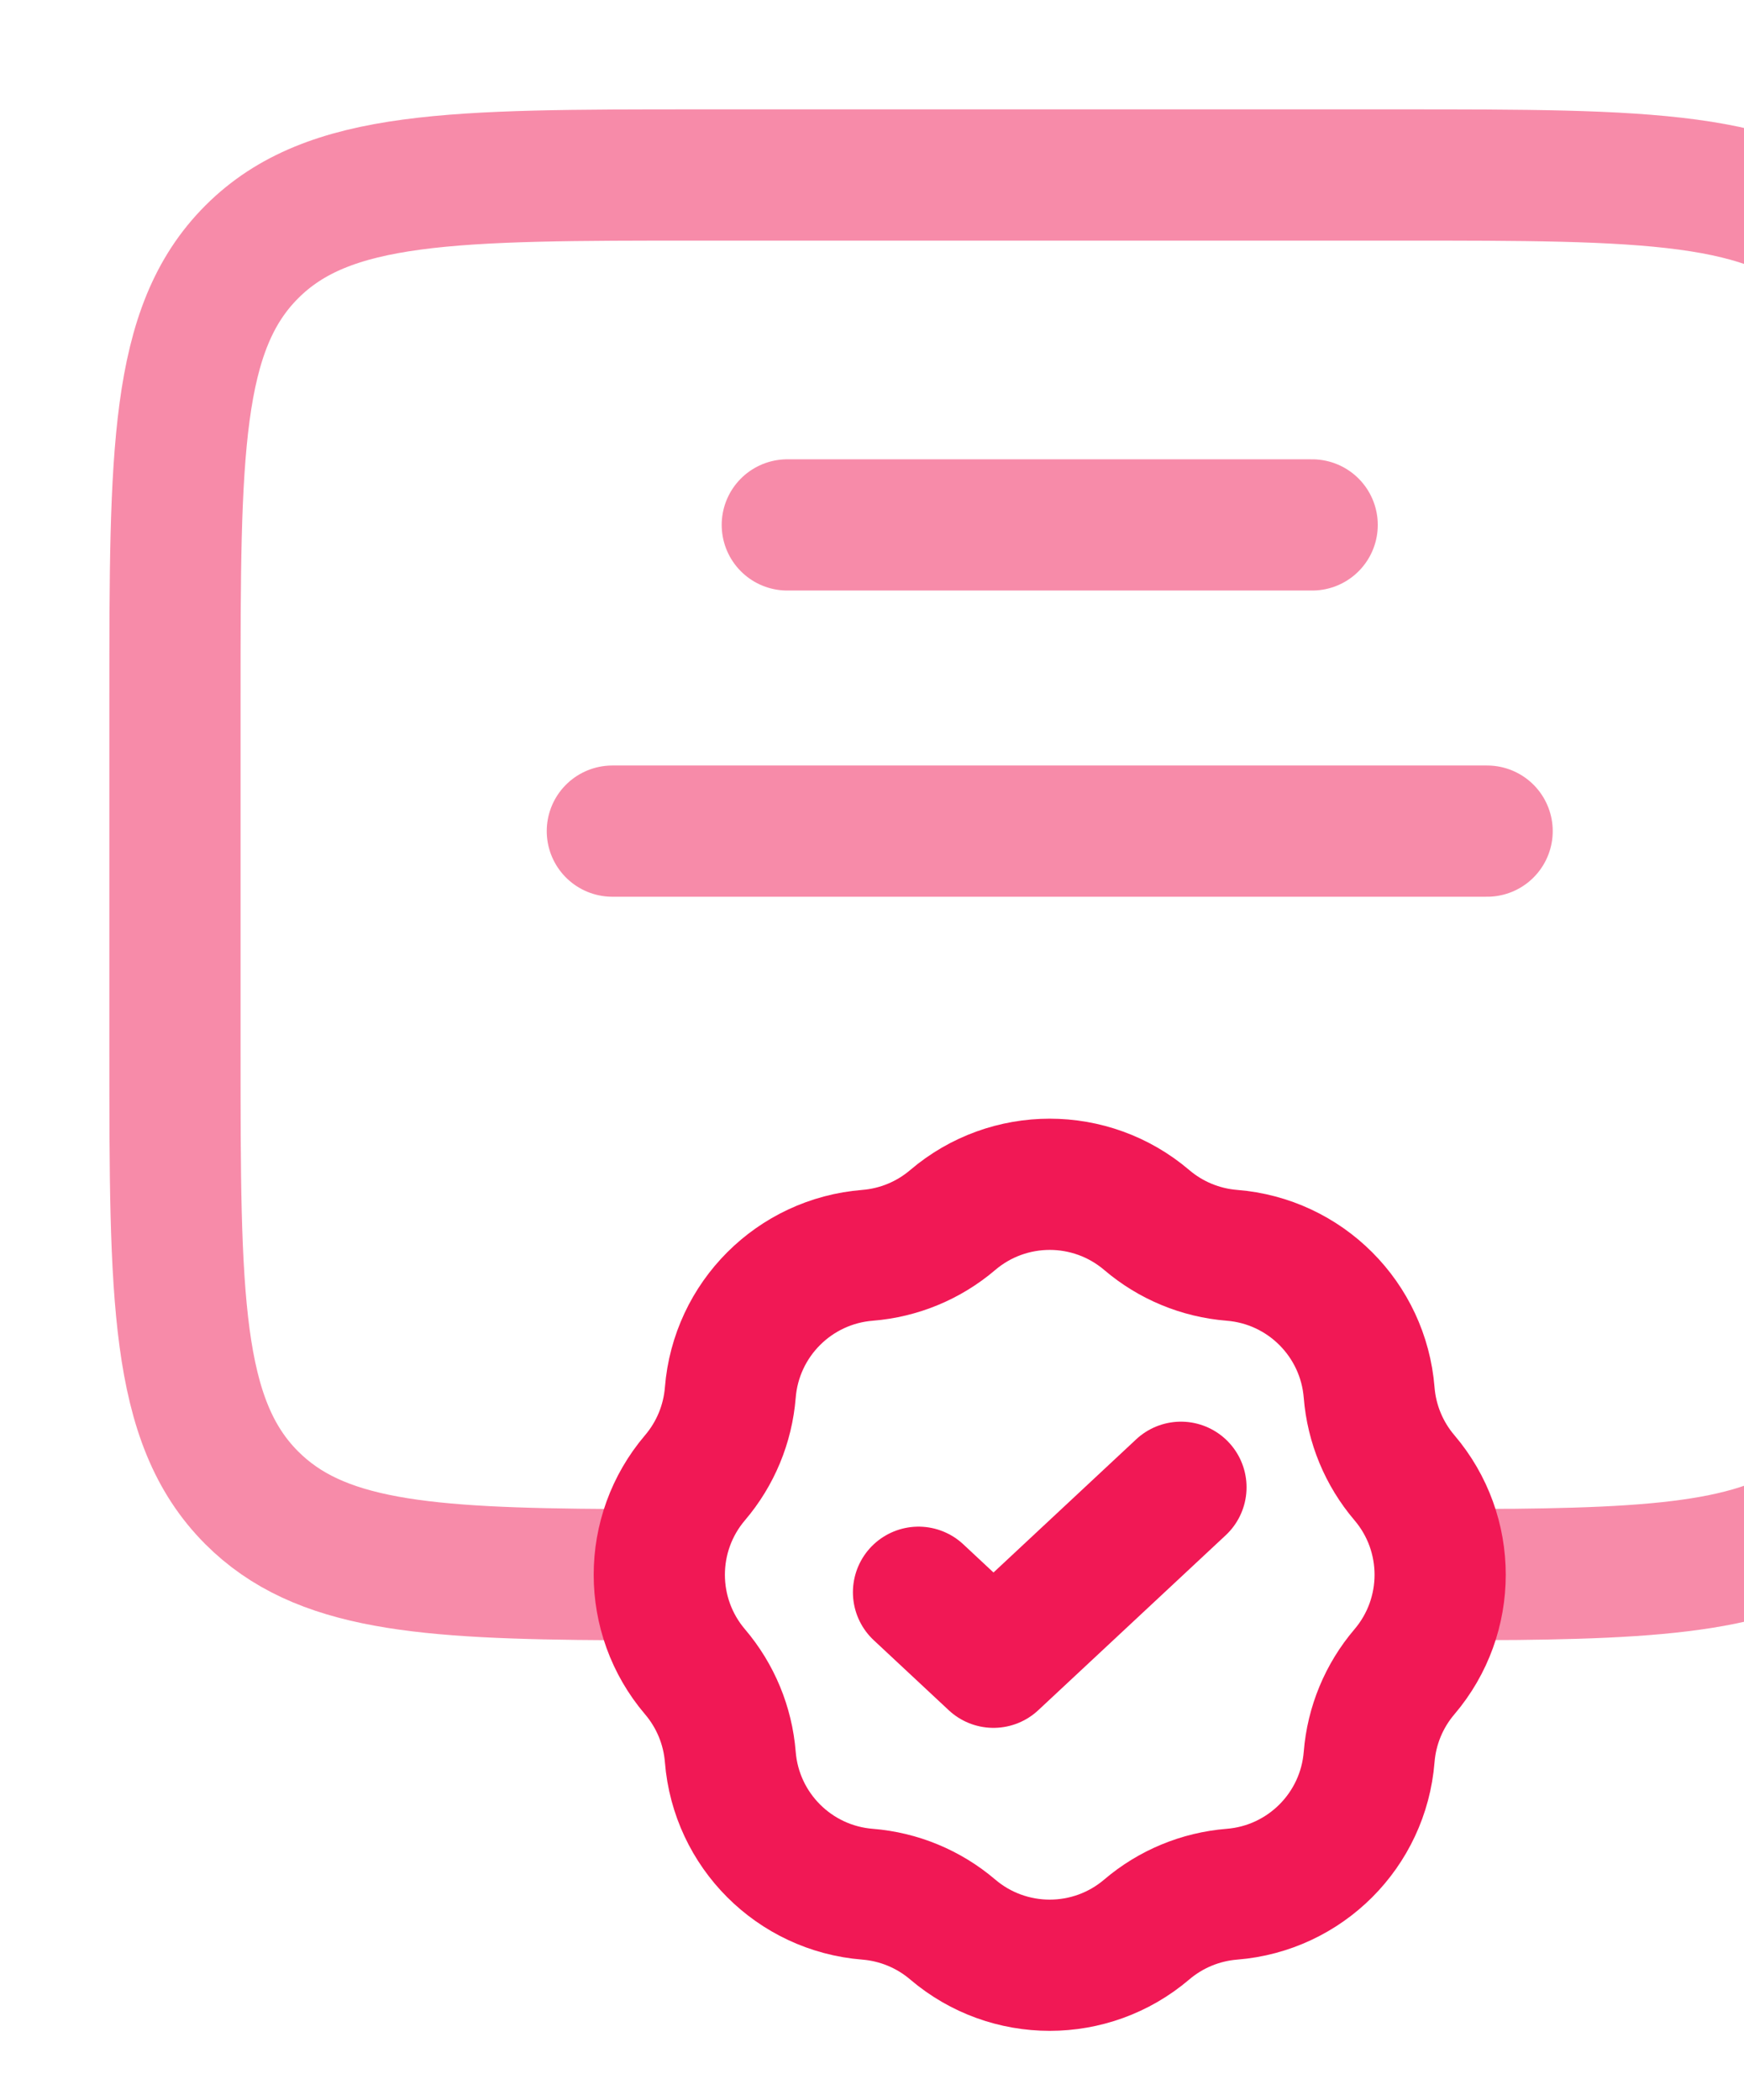 <?xml version="1.0" encoding="UTF-8"?> <svg xmlns="http://www.w3.org/2000/svg" width="157" height="189" viewBox="0 0 157 189" fill="none"><path opacity="0.5" d="M55.125 141.737C37.997 141.641 28.721 140.881 22.67 134.83C15.75 127.91 15.75 116.774 15.75 94.5V63C15.75 40.726 15.75 29.589 22.67 22.67C29.589 15.75 40.726 15.75 63 15.75H126C148.274 15.75 159.41 15.75 166.33 22.67C173.25 29.589 173.25 40.726 173.25 63V94.5C173.25 116.774 173.25 127.91 166.33 134.83C160.583 140.578 151.925 141.552 136.393 141.716L129.937 141.737" stroke="#F11855" stroke-width="11.812"></path><path opacity="0.5" d="M70.875 47.25H118.125" stroke="#F11855" stroke-width="11.812" stroke-linecap="round"></path><path opacity="0.5" d="M55.125 74.812H133.875" stroke="#F11855" stroke-width="11.812" stroke-linecap="round"></path><path d="M85.763 109.82C90.797 105.53 98.202 105.53 103.235 109.82C105.392 111.658 108.074 112.77 110.9 112.995C117.493 113.521 122.728 118.756 123.254 125.349C123.48 128.175 124.591 130.857 126.429 133.014C130.719 138.048 130.719 145.452 126.429 150.486C124.591 152.643 123.48 155.325 123.254 158.151C122.728 164.744 117.493 169.979 110.9 170.505C108.074 170.731 105.392 171.842 103.235 173.68C98.202 177.97 90.797 177.97 85.763 173.68C83.606 171.842 80.924 170.731 78.099 170.505C71.505 169.979 66.27 164.744 65.744 158.151C65.518 155.325 64.407 152.643 62.569 150.486C58.279 145.452 58.279 138.048 62.569 133.014C64.407 130.857 65.518 128.175 65.744 125.349C66.27 118.756 71.505 113.521 78.099 112.995C80.924 112.77 83.606 111.658 85.763 109.82Z" stroke="#F11855" stroke-width="11.812"></path><path d="M82.688 143.325L89.437 149.625L106.312 133.875" stroke="#F11855" stroke-width="11.812" stroke-linecap="round" stroke-linejoin="round"></path></svg> 